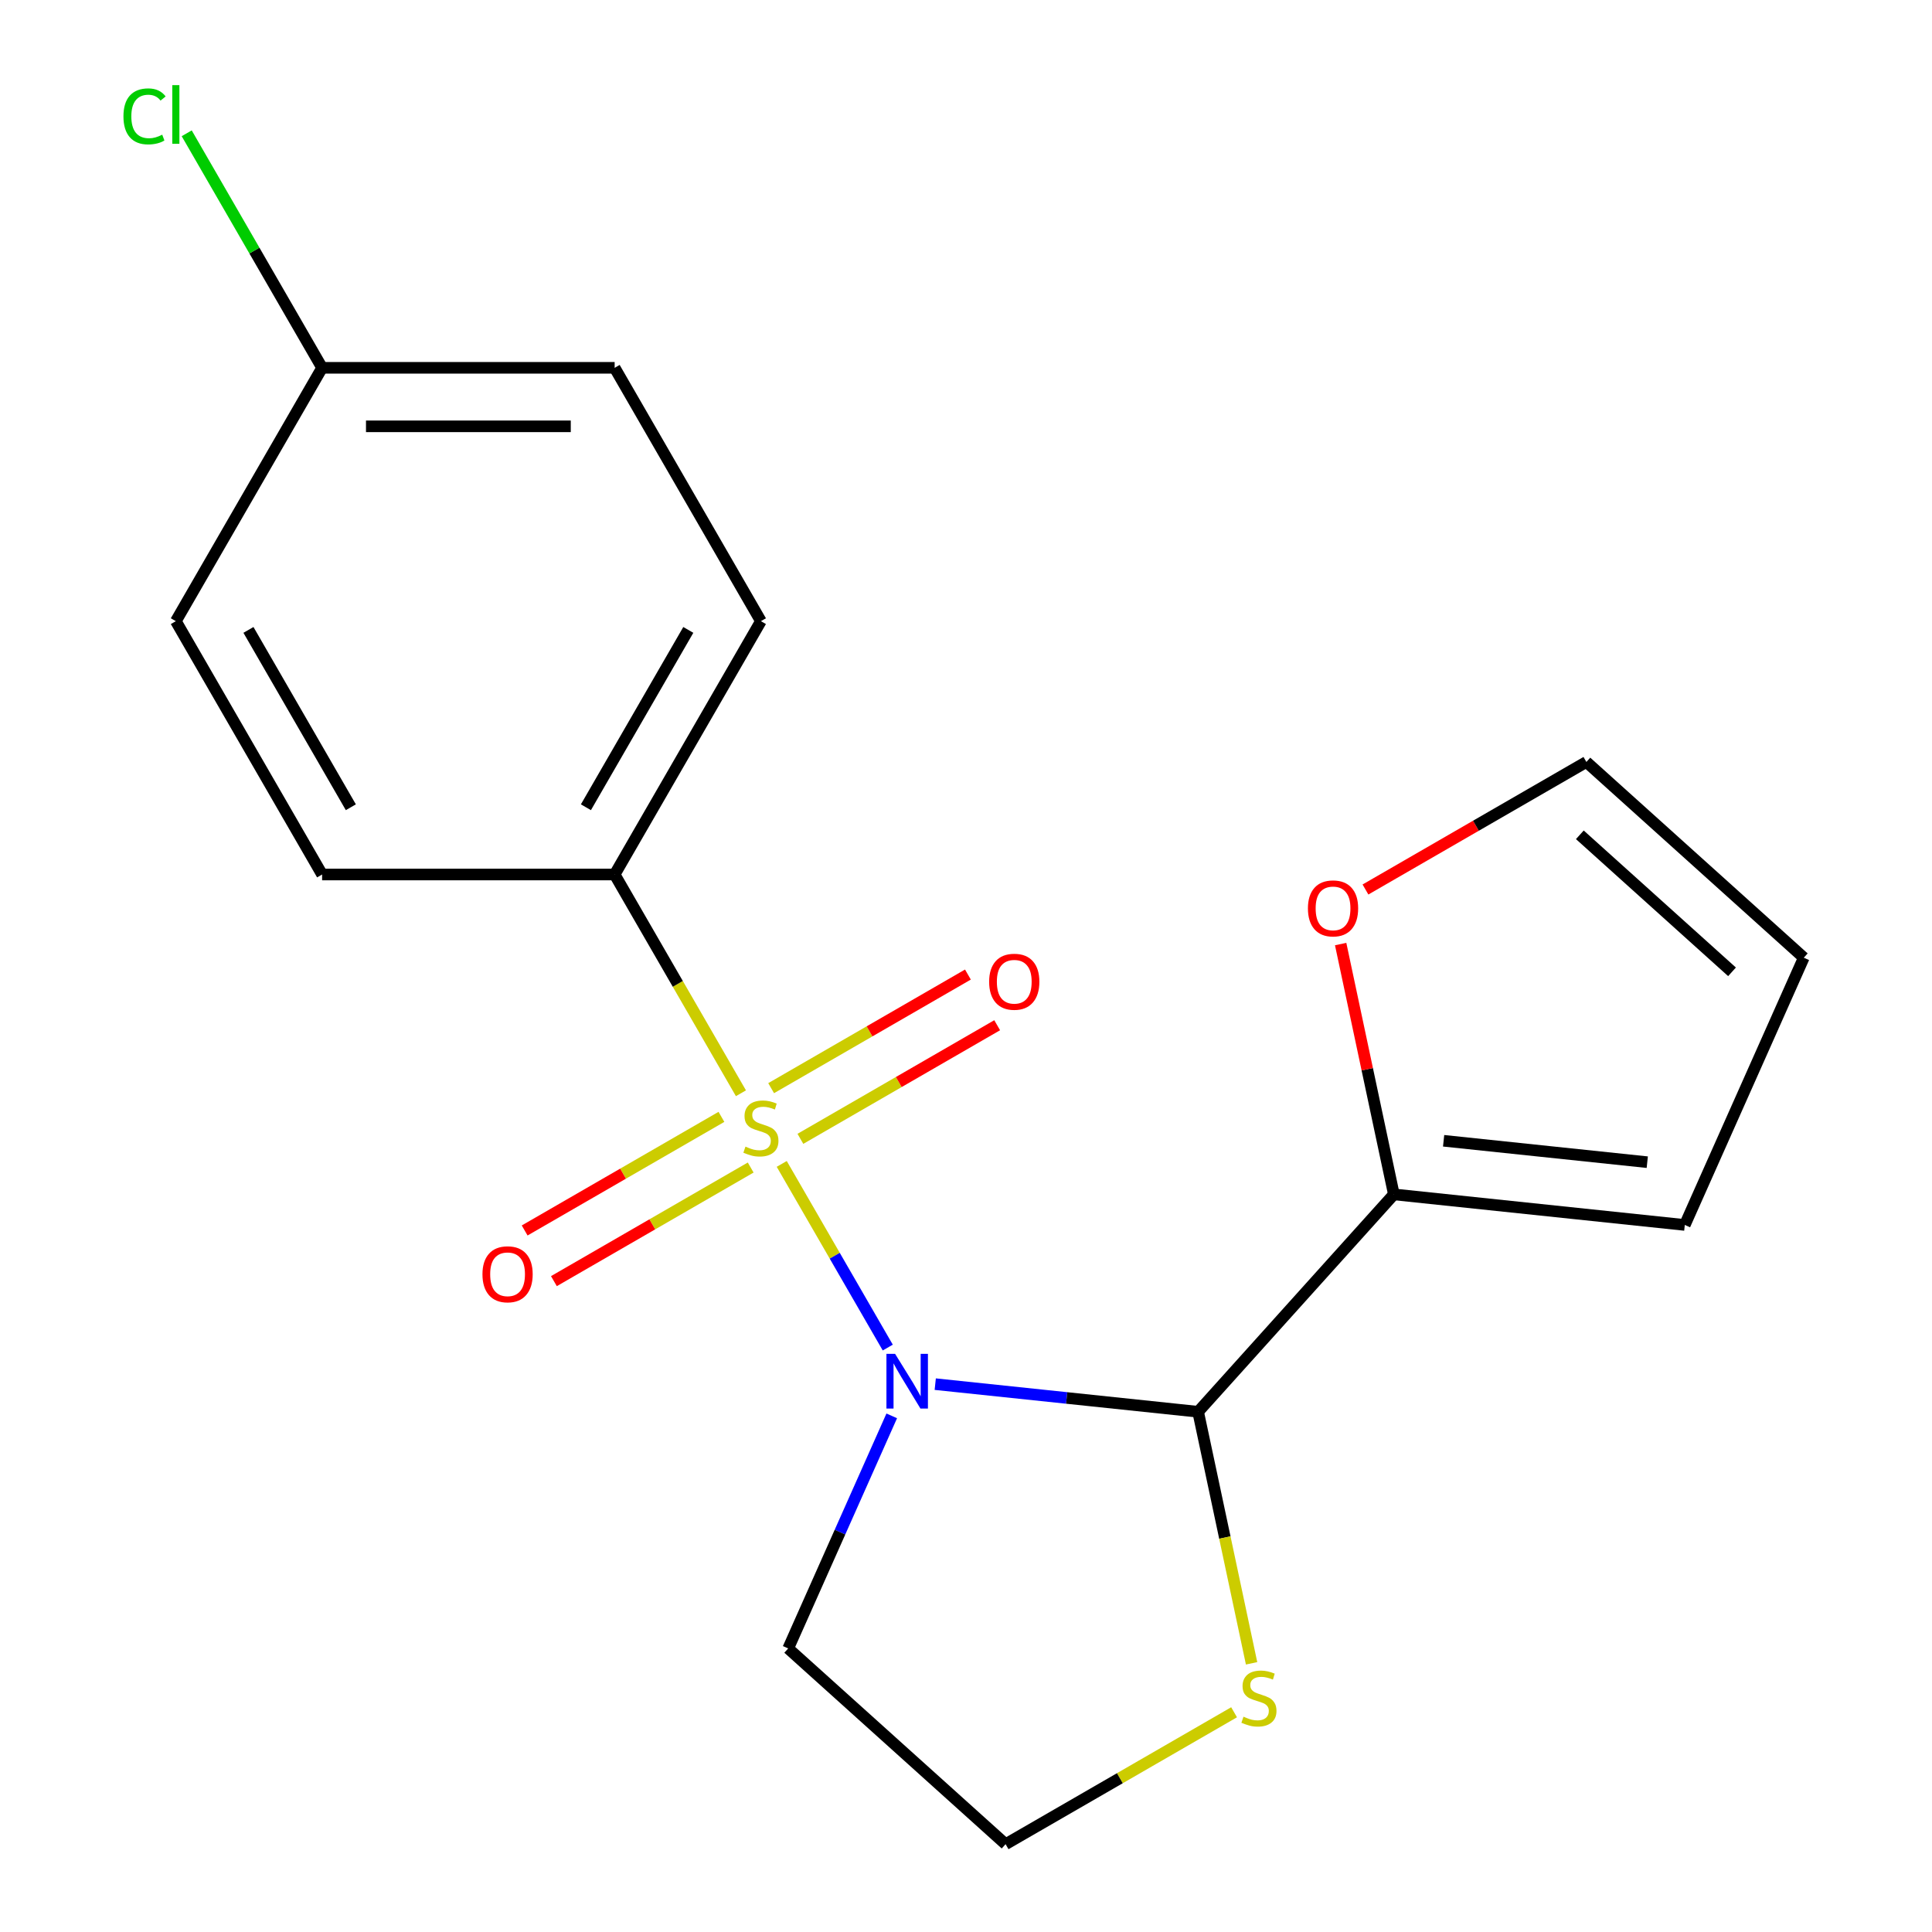<?xml version='1.0' encoding='iso-8859-1'?>
<svg version='1.1' baseProfile='full'
              xmlns='http://www.w3.org/2000/svg'
                      xmlns:rdkit='http://www.rdkit.org/xml'
                      xmlns:xlink='http://www.w3.org/1999/xlink'
                  xml:space='preserve'
width='1000px' height='1000px' viewBox='0 0 1000 1000'>
<!-- END OF HEADER -->
<rect style='opacity:1.0;fill:#FFFFFF;stroke:none' width='1000' height='1000' x='0' y='0'> </rect>
<path class='bond-0' d='M 404.625,602.438 L 432.065,649.967' style='fill:none;fill-rule:evenodd;stroke:#CCCC00;stroke-width:6px;stroke-linecap:butt;stroke-linejoin:miter;stroke-opacity:1' />
<path class='bond-0' d='M 432.065,649.967 L 459.506,697.496' style='fill:none;fill-rule:evenodd;stroke:#0000FF;stroke-width:6px;stroke-linecap:butt;stroke-linejoin:miter;stroke-opacity:1' />
<path class='bond-3' d='M 383.51,565.867 L 350.825,509.255' style='fill:none;fill-rule:evenodd;stroke:#CCCC00;stroke-width:6px;stroke-linecap:butt;stroke-linejoin:miter;stroke-opacity:1' />
<path class='bond-3' d='M 350.825,509.255 L 318.14,452.642' style='fill:none;fill-rule:evenodd;stroke:#000000;stroke-width:6px;stroke-linecap:butt;stroke-linejoin:miter;stroke-opacity:1' />
<path class='bond-5' d='M 373.412,578.087 L 322.486,607.489' style='fill:none;fill-rule:evenodd;stroke:#CCCC00;stroke-width:6px;stroke-linecap:butt;stroke-linejoin:miter;stroke-opacity:1' />
<path class='bond-5' d='M 322.486,607.489 L 271.561,636.891' style='fill:none;fill-rule:evenodd;stroke:#FF0000;stroke-width:6px;stroke-linecap:butt;stroke-linejoin:miter;stroke-opacity:1' />
<path class='bond-5' d='M 388.553,604.313 L 337.628,633.715' style='fill:none;fill-rule:evenodd;stroke:#CCCC00;stroke-width:6px;stroke-linecap:butt;stroke-linejoin:miter;stroke-opacity:1' />
<path class='bond-5' d='M 337.628,633.715 L 286.703,663.117' style='fill:none;fill-rule:evenodd;stroke:#FF0000;stroke-width:6px;stroke-linecap:butt;stroke-linejoin:miter;stroke-opacity:1' />
<path class='bond-6' d='M 414.284,589.458 L 465.21,560.056' style='fill:none;fill-rule:evenodd;stroke:#CCCC00;stroke-width:6px;stroke-linecap:butt;stroke-linejoin:miter;stroke-opacity:1' />
<path class='bond-6' d='M 465.21,560.056 L 516.135,530.654' style='fill:none;fill-rule:evenodd;stroke:#FF0000;stroke-width:6px;stroke-linecap:butt;stroke-linejoin:miter;stroke-opacity:1' />
<path class='bond-6' d='M 399.143,563.232 L 450.068,533.83' style='fill:none;fill-rule:evenodd;stroke:#CCCC00;stroke-width:6px;stroke-linecap:butt;stroke-linejoin:miter;stroke-opacity:1' />
<path class='bond-6' d='M 450.068,533.83 L 500.993,504.428' style='fill:none;fill-rule:evenodd;stroke:#FF0000;stroke-width:6px;stroke-linecap:butt;stroke-linejoin:miter;stroke-opacity:1' />
<path class='bond-1' d='M 484.082,716.429 L 552.112,723.58' style='fill:none;fill-rule:evenodd;stroke:#0000FF;stroke-width:6px;stroke-linecap:butt;stroke-linejoin:miter;stroke-opacity:1' />
<path class='bond-1' d='M 552.112,723.58 L 620.143,730.73' style='fill:none;fill-rule:evenodd;stroke:#000000;stroke-width:6px;stroke-linecap:butt;stroke-linejoin:miter;stroke-opacity:1' />
<path class='bond-8' d='M 461.566,732.848 L 434.768,793.038' style='fill:none;fill-rule:evenodd;stroke:#0000FF;stroke-width:6px;stroke-linecap:butt;stroke-linejoin:miter;stroke-opacity:1' />
<path class='bond-8' d='M 434.768,793.038 L 407.97,853.228' style='fill:none;fill-rule:evenodd;stroke:#000000;stroke-width:6px;stroke-linecap:butt;stroke-linejoin:miter;stroke-opacity:1' />
<path class='bond-2' d='M 620.143,730.73 L 721.46,618.206' style='fill:none;fill-rule:evenodd;stroke:#000000;stroke-width:6px;stroke-linecap:butt;stroke-linejoin:miter;stroke-opacity:1' />
<path class='bond-4' d='M 620.143,730.73 L 633.98,795.831' style='fill:none;fill-rule:evenodd;stroke:#000000;stroke-width:6px;stroke-linecap:butt;stroke-linejoin:miter;stroke-opacity:1' />
<path class='bond-4' d='M 633.98,795.831 L 647.818,860.932' style='fill:none;fill-rule:evenodd;stroke:#CCCC00;stroke-width:6px;stroke-linecap:butt;stroke-linejoin:miter;stroke-opacity:1' />
<path class='bond-7' d='M 721.46,618.206 L 707.69,553.425' style='fill:none;fill-rule:evenodd;stroke:#000000;stroke-width:6px;stroke-linecap:butt;stroke-linejoin:miter;stroke-opacity:1' />
<path class='bond-7' d='M 707.69,553.425 L 693.921,488.644' style='fill:none;fill-rule:evenodd;stroke:#FF0000;stroke-width:6px;stroke-linecap:butt;stroke-linejoin:miter;stroke-opacity:1' />
<path class='bond-9' d='M 721.46,618.206 L 872.047,634.033' style='fill:none;fill-rule:evenodd;stroke:#000000;stroke-width:6px;stroke-linecap:butt;stroke-linejoin:miter;stroke-opacity:1' />
<path class='bond-9' d='M 747.214,590.463 L 852.624,601.542' style='fill:none;fill-rule:evenodd;stroke:#000000;stroke-width:6px;stroke-linecap:butt;stroke-linejoin:miter;stroke-opacity:1' />
<path class='bond-12' d='M 318.14,452.642 L 393.848,321.512' style='fill:none;fill-rule:evenodd;stroke:#000000;stroke-width:6px;stroke-linecap:butt;stroke-linejoin:miter;stroke-opacity:1' />
<path class='bond-12' d='M 303.27,417.831 L 356.266,326.04' style='fill:none;fill-rule:evenodd;stroke:#000000;stroke-width:6px;stroke-linecap:butt;stroke-linejoin:miter;stroke-opacity:1' />
<path class='bond-13' d='M 318.14,452.642 L 166.724,452.642' style='fill:none;fill-rule:evenodd;stroke:#000000;stroke-width:6px;stroke-linecap:butt;stroke-linejoin:miter;stroke-opacity:1' />
<path class='bond-20' d='M 638.759,886.265 L 579.626,920.405' style='fill:none;fill-rule:evenodd;stroke:#CCCC00;stroke-width:6px;stroke-linecap:butt;stroke-linejoin:miter;stroke-opacity:1' />
<path class='bond-20' d='M 579.626,920.405 L 520.494,954.545' style='fill:none;fill-rule:evenodd;stroke:#000000;stroke-width:6px;stroke-linecap:butt;stroke-linejoin:miter;stroke-opacity:1' />
<path class='bond-10' d='M 706.764,460.407 L 763.937,427.399' style='fill:none;fill-rule:evenodd;stroke:#FF0000;stroke-width:6px;stroke-linecap:butt;stroke-linejoin:miter;stroke-opacity:1' />
<path class='bond-10' d='M 763.937,427.399 L 821.109,394.39' style='fill:none;fill-rule:evenodd;stroke:#000000;stroke-width:6px;stroke-linecap:butt;stroke-linejoin:miter;stroke-opacity:1' />
<path class='bond-14' d='M 407.97,853.228 L 520.494,954.545' style='fill:none;fill-rule:evenodd;stroke:#000000;stroke-width:6px;stroke-linecap:butt;stroke-linejoin:miter;stroke-opacity:1' />
<path class='bond-11' d='M 872.047,634.033 L 933.633,495.708' style='fill:none;fill-rule:evenodd;stroke:#000000;stroke-width:6px;stroke-linecap:butt;stroke-linejoin:miter;stroke-opacity:1' />
<path class='bond-21' d='M 821.109,394.39 L 933.633,495.708' style='fill:none;fill-rule:evenodd;stroke:#000000;stroke-width:6px;stroke-linecap:butt;stroke-linejoin:miter;stroke-opacity:1' />
<path class='bond-21' d='M 817.724,432.093 L 896.491,503.015' style='fill:none;fill-rule:evenodd;stroke:#000000;stroke-width:6px;stroke-linecap:butt;stroke-linejoin:miter;stroke-opacity:1' />
<path class='bond-17' d='M 393.848,321.512 L 318.14,190.382' style='fill:none;fill-rule:evenodd;stroke:#000000;stroke-width:6px;stroke-linecap:butt;stroke-linejoin:miter;stroke-opacity:1' />
<path class='bond-16' d='M 166.724,452.642 L 91.016,321.512' style='fill:none;fill-rule:evenodd;stroke:#000000;stroke-width:6px;stroke-linecap:butt;stroke-linejoin:miter;stroke-opacity:1' />
<path class='bond-16' d='M 181.594,417.831 L 128.598,326.04' style='fill:none;fill-rule:evenodd;stroke:#000000;stroke-width:6px;stroke-linecap:butt;stroke-linejoin:miter;stroke-opacity:1' />
<path class='bond-15' d='M 166.724,190.382 L 91.016,321.512' style='fill:none;fill-rule:evenodd;stroke:#000000;stroke-width:6px;stroke-linecap:butt;stroke-linejoin:miter;stroke-opacity:1' />
<path class='bond-18' d='M 166.724,190.382 L 131.682,129.688' style='fill:none;fill-rule:evenodd;stroke:#000000;stroke-width:6px;stroke-linecap:butt;stroke-linejoin:miter;stroke-opacity:1' />
<path class='bond-18' d='M 131.682,129.688 L 96.641,68.995' style='fill:none;fill-rule:evenodd;stroke:#00CC00;stroke-width:6px;stroke-linecap:butt;stroke-linejoin:miter;stroke-opacity:1' />
<path class='bond-19' d='M 166.724,190.382 L 318.14,190.382' style='fill:none;fill-rule:evenodd;stroke:#000000;stroke-width:6px;stroke-linecap:butt;stroke-linejoin:miter;stroke-opacity:1' />
<path class='bond-19' d='M 189.436,220.665 L 295.428,220.665' style='fill:none;fill-rule:evenodd;stroke:#000000;stroke-width:6px;stroke-linecap:butt;stroke-linejoin:miter;stroke-opacity:1' />
<path  class='atom-0' d='M 385.848 593.492
Q 386.168 593.612, 387.488 594.172
Q 388.808 594.732, 390.248 595.092
Q 391.728 595.412, 393.168 595.412
Q 395.848 595.412, 397.408 594.132
Q 398.968 592.812, 398.968 590.532
Q 398.968 588.972, 398.168 588.012
Q 397.408 587.052, 396.208 586.532
Q 395.008 586.012, 393.008 585.412
Q 390.488 584.652, 388.968 583.932
Q 387.488 583.212, 386.408 581.692
Q 385.368 580.172, 385.368 577.612
Q 385.368 574.052, 387.768 571.852
Q 390.208 569.652, 395.008 569.652
Q 398.288 569.652, 402.008 571.212
L 401.088 574.292
Q 397.688 572.892, 395.128 572.892
Q 392.368 572.892, 390.848 574.052
Q 389.328 575.172, 389.368 577.132
Q 389.368 578.652, 390.128 579.572
Q 390.928 580.492, 392.048 581.012
Q 393.208 581.532, 395.128 582.132
Q 397.688 582.932, 399.208 583.732
Q 400.728 584.532, 401.808 586.172
Q 402.928 587.772, 402.928 590.532
Q 402.928 594.452, 400.288 596.572
Q 397.688 598.652, 393.328 598.652
Q 390.808 598.652, 388.888 598.092
Q 387.008 597.572, 384.768 596.652
L 385.848 593.492
' fill='#CCCC00'/>
<path  class='atom-1' d='M 463.296 700.743
L 472.576 715.743
Q 473.496 717.223, 474.976 719.903
Q 476.456 722.583, 476.536 722.743
L 476.536 700.743
L 480.296 700.743
L 480.296 729.063
L 476.416 729.063
L 466.456 712.663
Q 465.296 710.743, 464.056 708.543
Q 462.856 706.343, 462.496 705.663
L 462.496 729.063
L 458.816 729.063
L 458.816 700.743
L 463.296 700.743
' fill='#0000FF'/>
<path  class='atom-5' d='M 643.624 888.557
Q 643.944 888.677, 645.264 889.237
Q 646.584 889.797, 648.024 890.157
Q 649.504 890.477, 650.944 890.477
Q 653.624 890.477, 655.184 889.197
Q 656.744 887.877, 656.744 885.597
Q 656.744 884.037, 655.944 883.077
Q 655.184 882.117, 653.984 881.597
Q 652.784 881.077, 650.784 880.477
Q 648.264 879.717, 646.744 878.997
Q 645.264 878.277, 644.184 876.757
Q 643.144 875.237, 643.144 872.677
Q 643.144 869.117, 645.544 866.917
Q 647.984 864.717, 652.784 864.717
Q 656.064 864.717, 659.784 866.277
L 658.864 869.357
Q 655.464 867.957, 652.904 867.957
Q 650.144 867.957, 648.624 869.117
Q 647.104 870.237, 647.144 872.197
Q 647.144 873.717, 647.904 874.637
Q 648.704 875.557, 649.824 876.077
Q 650.984 876.597, 652.904 877.197
Q 655.464 877.997, 656.984 878.797
Q 658.504 879.597, 659.584 881.237
Q 660.704 882.837, 660.704 885.597
Q 660.704 889.517, 658.064 891.637
Q 655.464 893.717, 651.104 893.717
Q 648.584 893.717, 646.664 893.157
Q 644.784 892.637, 642.544 891.717
L 643.624 888.557
' fill='#CCCC00'/>
<path  class='atom-6' d='M 249.718 659.561
Q 249.718 652.761, 253.078 648.961
Q 256.438 645.161, 262.718 645.161
Q 268.998 645.161, 272.358 648.961
Q 275.718 652.761, 275.718 659.561
Q 275.718 666.441, 272.318 670.361
Q 268.918 674.241, 262.718 674.241
Q 256.478 674.241, 253.078 670.361
Q 249.718 666.481, 249.718 659.561
M 262.718 671.041
Q 267.038 671.041, 269.358 668.161
Q 271.718 665.241, 271.718 659.561
Q 271.718 654.001, 269.358 651.201
Q 267.038 648.361, 262.718 648.361
Q 258.398 648.361, 256.038 651.161
Q 253.718 653.961, 253.718 659.561
Q 253.718 665.281, 256.038 668.161
Q 258.398 671.041, 262.718 671.041
' fill='#FF0000'/>
<path  class='atom-7' d='M 511.978 508.144
Q 511.978 501.344, 515.338 497.544
Q 518.698 493.744, 524.978 493.744
Q 531.258 493.744, 534.618 497.544
Q 537.978 501.344, 537.978 508.144
Q 537.978 515.024, 534.578 518.944
Q 531.178 522.824, 524.978 522.824
Q 518.738 522.824, 515.338 518.944
Q 511.978 515.064, 511.978 508.144
M 524.978 519.624
Q 529.298 519.624, 531.618 516.744
Q 533.978 513.824, 533.978 508.144
Q 533.978 502.584, 531.618 499.784
Q 529.298 496.944, 524.978 496.944
Q 520.658 496.944, 518.298 499.744
Q 515.978 502.544, 515.978 508.144
Q 515.978 513.864, 518.298 516.744
Q 520.658 519.624, 524.978 519.624
' fill='#FF0000'/>
<path  class='atom-8' d='M 676.979 470.178
Q 676.979 463.378, 680.339 459.578
Q 683.699 455.778, 689.979 455.778
Q 696.259 455.778, 699.619 459.578
Q 702.979 463.378, 702.979 470.178
Q 702.979 477.058, 699.579 480.978
Q 696.179 484.858, 689.979 484.858
Q 683.739 484.858, 680.339 480.978
Q 676.979 477.098, 676.979 470.178
M 689.979 481.658
Q 694.299 481.658, 696.619 478.778
Q 698.979 475.858, 698.979 470.178
Q 698.979 464.618, 696.619 461.818
Q 694.299 458.978, 689.979 458.978
Q 685.659 458.978, 683.299 461.778
Q 680.979 464.578, 680.979 470.178
Q 680.979 475.898, 683.299 478.778
Q 685.659 481.658, 689.979 481.658
' fill='#FF0000'/>
<path  class='atom-19' d='M 63.896 60.231
Q 63.896 53.191, 67.176 49.511
Q 70.496 45.791, 76.776 45.791
Q 82.616 45.791, 85.736 49.911
L 83.096 52.071
Q 80.816 49.071, 76.776 49.071
Q 72.496 49.071, 70.216 51.951
Q 67.976 54.791, 67.976 60.231
Q 67.976 65.831, 70.296 68.711
Q 72.656 71.591, 77.216 71.591
Q 80.336 71.591, 83.976 69.711
L 85.096 72.711
Q 83.616 73.671, 81.376 74.231
Q 79.136 74.791, 76.656 74.791
Q 70.496 74.791, 67.176 71.031
Q 63.896 67.271, 63.896 60.231
' fill='#00CC00'/>
<path  class='atom-19' d='M 89.176 44.071
L 92.856 44.071
L 92.856 74.431
L 89.176 74.431
L 89.176 44.071
' fill='#00CC00'/>
</svg>
